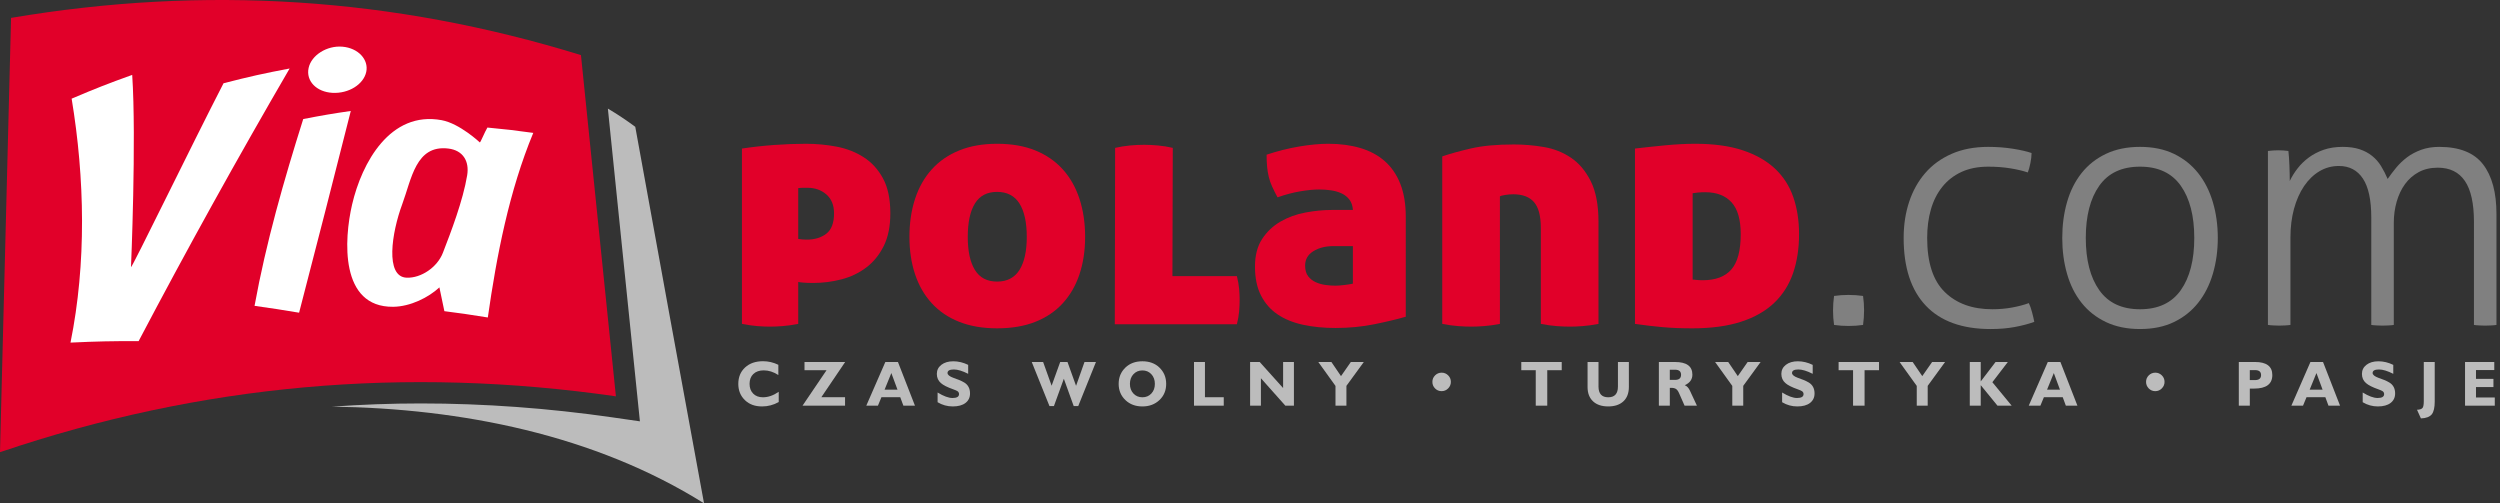 <?xml version="1.0" encoding="iso-8859-1"?>
<!-- Generator: Adobe Illustrator 21.1.0, SVG Export Plug-In . SVG Version: 6.00 Build 0)  -->
<svg version="1.1" id="Warstwa_1" xmlns="http://www.w3.org/2000/svg" xmlns:xlink="http://www.w3.org/1999/xlink" x="0px" y="0px"
	 viewBox="0 0 422.371 85.039" style="enable-background:new 0 0 422.371 85.039;" xml:space="preserve">
<rect x="0" y="0" width="422.371" height="85.039" fill="#333333" stroke="none"/>
<g>
	<path style="fill:#BCBCBC;" d="M104.687,37.768l2.953,28.825l0.47,4.591l-4.568-0.659c-10.879-1.569-21.795-2.364-32.445-2.364
		c-5.004,0-10.005,0.187-14.997,0.539c21.83,0.293,44.369,4.764,62.845,16.339c-3.898-21.2-7.774-42.405-11.618-63.614
		c-1.551-1.152-3.093-2.17-4.629-3.078L104.687,37.768z"/>
	<path style="fill:#E10029;" d="M104.056,66.96C68.527,61.837,34.011,64.88,0,76.396C0.624,51.938,1.245,27.48,1.868,3.022
		C34.593-2.5,66.432-0.484,98.151,9.31C100.12,28.527,102.087,47.743,104.056,66.96z"/>
	<g>
		<path style="fill:#E10029;" d="M125.351,25.098c1.767-0.268,3.582-0.47,5.446-0.605c1.863-0.135,3.659-0.202,5.388-0.202
			c1.767,0,3.496,0.164,5.188,0.491c1.69,0.326,3.207,0.922,4.553,1.786c1.345,0.864,2.43,2.056,3.256,3.573
			c0.826,1.519,1.239,3.487,1.239,5.908c0,2.19-0.375,4.034-1.124,5.532c-0.749,1.498-1.74,2.709-2.968,3.631
			c-1.23,0.922-2.622,1.585-4.179,1.988c-1.556,0.404-3.14,0.605-4.754,0.605c-0.654,0-1.211-0.018-1.672-0.057
			c-0.461-0.038-0.749-0.077-0.864-0.115v7.088c-1,0.193-1.892,0.317-2.679,0.375c-0.788,0.058-1.49,0.087-2.104,0.087
			c-0.654,0-1.354-0.029-2.103-0.087c-0.749-0.057-1.624-0.182-2.622-0.375V25.098z M134.86,40.371
			c0.192,0.039,0.433,0.068,0.72,0.086c0.289,0.02,0.528,0.029,0.72,0.029c1.345,0,2.45-0.336,3.314-1.009
			c0.864-0.672,1.296-1.815,1.296-3.429c0-1.383-0.432-2.449-1.296-3.198c-0.864-0.749-1.931-1.124-3.198-1.124
			c-0.155,0-0.375,0-0.663,0c-0.288,0-0.587,0.019-0.893,0.057V40.371z"/>
		<path style="fill:#E10029;" d="M153.647,40.025c0-2.344,0.317-4.486,0.951-6.426c0.634-1.94,1.575-3.602,2.824-4.985
			c1.249-1.383,2.796-2.45,4.64-3.199c1.844-0.749,3.977-1.124,6.397-1.124c2.459,0,4.611,0.375,6.455,1.124
			c1.845,0.749,3.391,1.816,4.64,3.199c1.248,1.383,2.19,3.045,2.824,4.985c0.634,1.94,0.952,4.082,0.952,6.426
			c0,2.305-0.318,4.408-0.952,6.311c-0.634,1.902-1.576,3.535-2.824,4.899c-1.249,1.364-2.795,2.411-4.64,3.14
			c-1.844,0.73-3.996,1.095-6.455,1.095c-2.42,0-4.553-0.365-6.397-1.095c-1.844-0.729-3.391-1.776-4.64-3.14
			c-1.249-1.364-2.19-2.997-2.824-4.899C153.964,44.433,153.647,42.33,153.647,40.025z M173.472,40.025
			c0-2.459-0.413-4.342-1.239-5.648c-0.827-1.306-2.085-1.959-3.775-1.959c-1.691,0-2.939,0.653-3.745,1.959
			c-0.807,1.307-1.211,3.19-1.211,5.648c0,2.42,0.404,4.284,1.211,5.59c0.806,1.307,2.054,1.959,3.745,1.959
			c1.69,0,2.949-0.653,3.775-1.959C173.059,44.309,173.472,42.445,173.472,40.025z"/>
		<path style="fill:#E10029;" d="M198.081,46.652h10.892c0.192,0.769,0.317,1.48,0.375,2.133c0.058,0.654,0.087,1.288,0.087,1.902
			c0,0.615-0.029,1.258-0.087,1.93c-0.057,0.673-0.183,1.394-0.375,2.162h-20.631l0.057-29.796c0.845-0.192,1.681-0.326,2.507-0.404
			c0.826-0.077,1.623-0.115,2.392-0.115c0.729,0,1.517,0.039,2.363,0.115c0.844,0.077,1.671,0.212,2.478,0.404L198.081,46.652z"/>
		<path style="fill:#E10029;" d="M212.027,45.038c0-1.882,0.404-3.438,1.211-4.668c0.806-1.229,1.844-2.209,3.111-2.939
			c1.268-0.73,2.671-1.239,4.208-1.528c1.535-0.288,3.034-0.433,4.495-0.433h3.516c-0.039-0.691-0.23-1.267-0.576-1.729
			c-0.347-0.461-0.788-0.815-1.326-1.066c-0.538-0.25-1.134-0.422-1.786-0.519c-0.654-0.095-1.326-0.144-2.017-0.144
			c-0.922,0-1.998,0.106-3.227,0.318c-1.23,0.211-2.498,0.547-3.803,1.009c-0.347-0.653-0.645-1.249-0.893-1.787
			c-0.251-0.537-0.442-1.085-0.577-1.643c-0.135-0.557-0.23-1.133-0.288-1.729c-0.058-0.595-0.086-1.277-0.086-2.045
			c1.844-0.615,3.678-1.075,5.503-1.383c1.825-0.307,3.467-0.462,4.927-0.462c1.998,0,3.804,0.241,5.418,0.721
			c1.614,0.48,2.986,1.22,4.121,2.219c1.133,0.999,2.007,2.276,2.622,3.832c0.615,1.556,0.922,3.41,0.922,5.561V53.51
			c-1.461,0.423-3.227,0.846-5.302,1.268c-2.075,0.422-4.265,0.634-6.57,0.634c-1.999,0-3.832-0.183-5.504-0.548
			c-1.671-0.364-3.103-0.951-4.293-1.758c-1.192-0.806-2.124-1.872-2.796-3.198C212.363,48.583,212.027,46.961,212.027,45.038z
			 M225.628,48.266c0.346,0,0.844-0.038,1.499-0.115c0.652-0.077,1.133-0.153,1.44-0.23v-6.34h-3.285
			c-1.345,0-2.478,0.288-3.4,0.864c-0.922,0.577-1.383,1.383-1.383,2.421c0,0.769,0.173,1.374,0.519,1.815
			c0.346,0.442,0.778,0.778,1.296,1.009c0.519,0.23,1.076,0.384,1.672,0.461C224.581,48.228,225.128,48.266,225.628,48.266z"/>
		<path style="fill:#E10029;" d="M255.769,24.407c1.69,0,3.38,0.143,5.071,0.432c1.69,0.288,3.218,0.893,4.582,1.815
			c1.364,0.922,2.478,2.248,3.343,3.977c0.864,1.729,1.297,4.015,1.297,6.858v17.232c-1,0.193-1.902,0.317-2.709,0.375
			c-0.807,0.058-1.519,0.087-2.132,0.087c-0.653,0-1.383-0.029-2.19-0.087c-0.807-0.057-1.71-0.182-2.709-0.375V38.527
			c0-2.036-0.384-3.496-1.152-4.38c-0.769-0.883-1.941-1.325-3.516-1.325c-0.423,0-0.874,0.039-1.354,0.115
			c-0.481,0.077-0.778,0.154-0.893,0.23v21.554c-0.999,0.193-1.901,0.317-2.709,0.375c-0.806,0.058-1.518,0.087-2.133,0.087
			c-0.653,0-1.383-0.029-2.19-0.087c-0.807-0.057-1.71-0.182-2.709-0.375V26.423c1.345-0.461,2.977-0.912,4.898-1.354
			C250.485,24.628,252.887,24.407,255.769,24.407z"/>
		<path style="fill:#E10029;" d="M286.428,24.291c3.112,0,5.772,0.366,7.982,1.096c2.208,0.73,4.024,1.757,5.446,3.083
			c1.421,1.325,2.458,2.93,3.112,4.812c0.652,1.883,0.98,3.977,0.98,6.282c0,2.421-0.337,4.611-1.009,6.571
			c-0.673,1.959-1.729,3.63-3.17,5.013c-1.44,1.383-3.305,2.45-5.59,3.198c-2.286,0.749-5.042,1.124-8.27,1.124
			c-1.883,0-3.564-0.067-5.042-0.201c-1.48-0.135-3.026-0.317-4.64-0.548V25.098c1.614-0.192,3.323-0.375,5.13-0.548
			C283.162,24.378,284.852,24.291,286.428,24.291z M285.967,47.229c0.153,0,0.354,0.019,0.605,0.057
			c0.249,0.039,0.624,0.058,1.124,0.058c2.151,0,3.755-0.605,4.812-1.816c1.056-1.21,1.585-3.198,1.585-5.965
			c0-2.458-0.519-4.254-1.556-5.388c-1.038-1.133-2.517-1.7-4.437-1.7c-0.462,0-0.885,0.019-1.268,0.057
			c-0.385,0.039-0.673,0.077-0.864,0.115V47.229z"/>
	</g>
	<g>
		<path style="fill:#808080;" d="M309.861,54.898c-0.115-0.806-0.172-1.613-0.172-2.42c0-0.844,0.057-1.671,0.172-2.478
			c0.807-0.115,1.614-0.172,2.421-0.172c0.844,0,1.671,0.057,2.478,0.172c0.115,0.807,0.172,1.614,0.172,2.42
			c0,0.846-0.057,1.672-0.172,2.478c-0.807,0.116-1.614,0.173-2.421,0.173C311.494,55.071,310.668,55.014,309.861,54.898z"/>
		<path style="fill:#808080;" d="M342.768,51.21c0.192,0.385,0.375,0.904,0.548,1.557c0.172,0.653,0.297,1.191,0.375,1.613
			c-0.961,0.346-2.056,0.635-3.285,0.865c-1.229,0.23-2.593,0.346-4.092,0.346c-4.803,0-8.453-1.316-10.949-3.948
			c-2.498-2.631-3.746-6.445-3.746-11.44c0-2.19,0.307-4.216,0.922-6.08c0.615-1.863,1.518-3.487,2.709-4.87
			c1.19-1.383,2.68-2.468,4.466-3.256c1.786-0.787,3.851-1.181,6.195-1.181c1.459,0,2.853,0.106,4.178,0.317
			c1.325,0.212,2.372,0.452,3.141,0.721c0,0.499-0.068,1.076-0.202,1.729c-0.135,0.654-0.279,1.172-0.432,1.556
			c-0.77-0.268-1.74-0.499-2.911-0.692c-1.172-0.192-2.431-0.288-3.774-0.288c-1.729,0-3.238,0.298-4.525,0.893
			c-1.287,0.596-2.363,1.432-3.227,2.507c-0.865,1.076-1.508,2.344-1.93,3.804c-0.424,1.46-0.634,3.074-0.634,4.841
			c0,4.15,0.988,7.194,2.968,9.134c1.979,1.941,4.658,2.911,8.039,2.911c1.153,0,2.257-0.095,3.314-0.288
			C340.971,51.768,341.923,51.518,342.768,51.21z"/>
		<path style="fill:#808080;" d="M361.555,55.59c-2.19,0-4.111-0.395-5.763-1.181c-1.652-0.788-3.026-1.873-4.121-3.257
			c-1.095-1.382-1.912-3.015-2.449-4.898c-0.539-1.882-0.807-3.899-0.807-6.051c0-2.151,0.268-4.169,0.807-6.052
			c0.537-1.882,1.354-3.515,2.449-4.899c1.095-1.383,2.468-2.468,4.121-3.256c1.651-0.787,3.573-1.181,5.763-1.181
			c2.191,0,4.101,0.394,5.734,1.181c1.633,0.788,2.997,1.873,4.092,3.256c1.095,1.383,1.921,3.017,2.478,4.899
			c0.557,1.883,0.835,3.9,0.835,6.052c0,2.152-0.279,4.169-0.835,6.051c-0.557,1.884-1.383,3.516-2.478,4.898
			c-1.095,1.384-2.459,2.469-4.092,3.257C365.657,55.195,363.746,55.59,361.555,55.59z M361.555,52.248
			c3.073,0,5.369-1.076,6.887-3.227c1.517-2.151,2.277-5.091,2.277-8.818c0-3.726-0.76-6.666-2.277-8.818
			c-1.519-2.151-3.814-3.227-6.887-3.227c-3.074,0-5.37,1.076-6.887,3.227c-1.519,2.152-2.277,5.091-2.277,8.818
			c0,3.727,0.758,6.667,2.277,8.818C356.186,51.172,358.481,52.248,361.555,52.248z"/>
		<path style="fill:#808080;" d="M383.166,25.506c0.308-0.038,0.605-0.066,0.893-0.086c0.288-0.019,0.566-0.029,0.835-0.029
			c0.308,0,0.595,0.01,0.864,0.029c0.269,0.02,0.557,0.048,0.864,0.086c0.077,0.692,0.135,1.518,0.173,2.478
			c0.038,0.961,0.058,1.826,0.058,2.594c0.346-0.729,0.787-1.441,1.325-2.133c0.537-0.692,1.171-1.306,1.902-1.844
			c0.729-0.538,1.564-0.97,2.506-1.297c0.941-0.326,2.008-0.49,3.199-0.49c1.113,0,2.074,0.135,2.881,0.404
			c0.807,0.269,1.508,0.644,2.104,1.124c0.595,0.481,1.096,1.047,1.498,1.7c0.404,0.654,0.778,1.383,1.124,2.19
			c0.423-0.614,0.902-1.248,1.441-1.902c0.537-0.653,1.152-1.239,1.844-1.758c0.691-0.519,1.488-0.941,2.391-1.268
			c0.903-0.326,1.911-0.49,3.026-0.49c3.419,0,5.888,0.98,7.405,2.939c1.518,1.96,2.277,4.765,2.277,8.414v18.73
			c-0.23,0.039-0.548,0.067-0.951,0.087c-0.404,0.018-0.72,0.029-0.951,0.029c-0.193,0-0.5-0.011-0.922-0.029
			c-0.423-0.02-0.749-0.048-0.98-0.087V37.494c0-3.112-0.51-5.417-1.528-6.916c-1.018-1.499-2.546-2.248-4.582-2.248
			c-1.23,0-2.305,0.25-3.227,0.749c-0.922,0.5-1.691,1.172-2.305,2.017c-0.616,0.845-1.086,1.835-1.412,2.968
			c-0.327,1.134-0.49,2.334-0.49,3.602v17.232c-0.23,0.039-0.548,0.067-0.951,0.087c-0.404,0.018-0.721,0.029-0.951,0.029
			c-0.193,0-0.5-0.011-0.922-0.029c-0.424-0.02-0.749-0.048-0.98-0.087V36.744c0-2.958-0.471-5.148-1.412-6.57
			c-0.942-1.421-2.296-2.133-4.063-2.133c-1.192,0-2.286,0.298-3.285,0.893c-0.999,0.596-1.863,1.432-2.593,2.507
			c-0.73,1.076-1.296,2.354-1.7,3.832c-0.404,1.48-0.605,3.103-0.605,4.87v14.753c-0.23,0.039-0.548,0.067-0.951,0.087
			c-0.403,0.018-0.72,0.029-0.951,0.029c-0.193,0-0.5-0.011-0.922-0.029c-0.423-0.02-0.748-0.048-0.98-0.087V25.506z"/>
	</g>
	<g>
		<path style="fill:#FFFFFF;" d="M23.422,57.63c-4.639-0.008-6.943,0.043-11.511,0.252c2.711-13.412,2.419-27.756,0.193-41.214
			c4.088-1.738,6.137-2.54,10.232-4.013c0.724,10.896-0.204,32.483-0.204,32.483c0.207,0.059,10.32-20.766,15.634-31.072
			c4.48-1.151,6.716-1.649,11.167-2.493C40.103,26.75,31.596,42.089,23.422,57.63z"/>
		<path style="fill:#FFFFFF;" d="M50.532,52.83c-3.022-0.507-4.526-0.737-7.526-1.158c1.949-10.722,4.949-21.177,8.224-31.558
			c3.224-0.627,4.832-0.9,8.037-1.368C56.398,30.118,53.479,41.477,50.532,52.83z M56.174,15.686
			c-2.716-0.147-4.514-2.009-4.033-4.212c0.469-2.151,3.081-3.807,5.704-3.587c2.686,0.225,4.472,2.183,4.033,4.257
			C61.427,14.268,58.891,15.832,56.174,15.686z"/>
		<path style="fill:#FFFFFF;" d="M82.417,53.637c-2.938-0.473-4.407-0.688-7.341-1.065c-0.338-1.607-0.506-2.409-0.84-4.02
			c-1.835,1.703-4.896,3.248-7.812,3.279c-9.03,0.099-8.309-11.37-6.941-17.268c1.639-7.067,6.435-15.873,15.138-14.26
			c3.048,0.565,6.448,3.762,6.448,3.762c0.123-0.014,0.827-1.768,1.276-2.516c3.115,0.293,4.665,0.472,7.75,0.902
			C86.025,32.259,83.909,43.161,82.417,53.637z M75.729,25.095c-5.49-0.652-6.189,5.14-7.779,9.425
			c-1.774,4.781-2.934,12.262,0.757,12.396c2.439,0.089,5.171-1.759,6.119-4.206c1.347-3.479,3.403-8.822,4.104-13.111
			C79.312,27.254,78.249,25.395,75.729,25.095z"/>
	</g>
	<g>
		<path style="fill:#BCBCBC;" d="M131.563,67.922c-0.872,0.497-1.812,0.745-2.82,0.745c-1.182,0-2.136-0.346-2.863-1.037
			c-0.764-0.72-1.146-1.646-1.146-2.777c0-1.138,0.38-2.06,1.141-2.767c0.76-0.706,1.774-1.059,3.042-1.059
			c0.893,0,1.753,0.201,2.583,0.605v1.729c-0.814-0.526-1.636-0.789-2.464-0.789c-0.742,0-1.328,0.204-1.756,0.61
			c-0.428,0.407-0.643,0.964-0.643,1.67c0,0.684,0.203,1.234,0.61,1.648c0.407,0.414,0.957,0.621,1.648,0.621
			c0.886,0,1.775-0.31,2.669-0.929V67.922z"/>
		<path style="fill:#BCBCBC;" d="M142.791,61.157l-4.03,5.954h4.009v1.426h-7.186l4.063-5.997h-3.728v-1.383H142.791z"/>
		<path style="fill:#BCBCBC;" d="M154.581,68.538h-1.956l-0.53-1.437h-3.176l-0.594,1.437h-1.967l3.22-7.381h2.129L154.581,68.538z
			 M151.63,65.836l-1.038-2.81l-1.145,2.81H151.63z"/>
		<path style="fill:#BCBCBC;" d="M163.884,66.474c0,0.677-0.255,1.212-0.767,1.605c-0.512,0.392-1.228,0.588-2.15,0.588
			c-0.915,0-1.769-0.237-2.562-0.713v-1.642c1.009,0.619,1.849,0.929,2.518,0.929c0.735,0,1.103-0.219,1.103-0.659
			c0-0.201-0.083-0.364-0.249-0.486c-0.122-0.086-0.368-0.194-0.734-0.325c-0.987-0.346-1.679-0.695-2.075-1.048
			c-0.461-0.396-0.691-0.915-0.691-1.556c0-0.627,0.256-1.138,0.767-1.535c0.512-0.396,1.185-0.594,2.021-0.594
			c0.843,0,1.679,0.202,2.507,0.605v1.513c-0.965-0.49-1.768-0.735-2.409-0.735c-0.72,0-1.081,0.198-1.081,0.595
			c0,0.302,0.331,0.576,0.995,0.821c0.597,0.223,0.918,0.342,0.961,0.356c0.346,0.144,0.638,0.288,0.875,0.433
			C163.56,65.022,163.884,65.638,163.884,66.474z"/>
		<path style="fill:#BCBCBC;" d="M185.16,61.157l-2.993,7.446H181.4l-1.665-4.614l-1.674,4.614h-0.756l-2.993-7.446h1.923
			l1.437,4.009l1.448-4.009h1.232l1.447,4.031l1.426-4.031H185.16z"/>
		<path style="fill:#BCBCBC;" d="M197.024,64.853c0,1.109-0.38,2.023-1.14,2.739c-0.76,0.717-1.72,1.075-2.88,1.075
			c-1.152,0-2.104-0.353-2.853-1.059c-0.77-0.727-1.156-1.646-1.156-2.755c0-1.11,0.385-2.031,1.156-2.767
			c0.735-0.698,1.686-1.048,2.853-1.048c1.175,0,2.129,0.35,2.864,1.048C196.639,62.822,197.024,63.743,197.024,64.853z
			 M195.113,64.858c0-0.664-0.199-1.209-0.594-1.636c-0.397-0.426-0.9-0.639-1.513-0.639c-0.612,0-1.117,0.214-1.513,0.639
			c-0.397,0.426-0.594,0.972-0.594,1.636c0,0.664,0.198,1.207,0.594,1.63c0.396,0.422,0.901,0.633,1.513,0.633
			c0.613,0,1.117-0.211,1.513-0.633C194.914,66.066,195.113,65.522,195.113,64.858z"/>
		<path style="fill:#BCBCBC;" d="M206.75,68.538h-5.025v-7.381h1.849v5.954h3.176V68.538z"/>
		<path style="fill:#BCBCBC;" d="M218.605,68.538h-1.448l-4.128-4.636v4.636h-1.826v-7.381h1.621l3.956,4.399v-4.399h1.826V68.538z"
			/>
		<path style="fill:#BCBCBC;" d="M230.415,61.157l-2.939,4.031v3.35h-1.848v-3.339l-2.906-4.042h2.215l1.621,2.388l1.665-2.388
			H230.415z"/>
		<path style="fill:#BCBCBC;" d="M245.122,64.518c0,0.425-0.153,0.792-0.459,1.102c-0.306,0.31-0.675,0.465-1.107,0.465
			c-0.433,0-0.8-0.153-1.103-0.46c-0.303-0.306-0.454-0.675-0.454-1.107c0-0.433,0.153-0.799,0.459-1.103
			c0.307-0.302,0.675-0.454,1.108-0.454c0.425,0,0.791,0.151,1.097,0.454C244.969,63.718,245.122,64.085,245.122,64.518z"/>
		<path style="fill:#BCBCBC;" d="M263.849,62.54h-2.442v5.997h-1.945V62.54h-2.442v-1.383h6.829V62.54z"/>
		<path style="fill:#BCBCBC;" d="M275.196,65.382c0,1.038-0.308,1.844-0.924,2.42c-0.616,0.577-1.471,0.864-2.566,0.864
			c-1.095,0-1.951-0.288-2.567-0.864c-0.615-0.576-0.923-1.382-0.923-2.42v-4.225h1.848v4.15c0,1.21,0.55,1.815,1.648,1.815
			c1.091,0,1.637-0.605,1.637-1.815v-4.15h1.848V65.382z"/>
		<path style="fill:#BCBCBC;" d="M286.693,68.538h-2.086l-0.94-2.129c-0.144-0.331-0.313-0.562-0.507-0.691
			c-0.195-0.13-0.472-0.194-0.833-0.194c-0.021,0-0.057,0-0.107,0c-0.044,0.007-0.08,0.011-0.108,0.011v3.004h-1.848v-7.381h2.723
			c1.959,0,2.939,0.713,2.939,2.14c0,0.8-0.428,1.394-1.286,1.783c0.361,0.137,0.652,0.447,0.875,0.929L286.693,68.538z
			 M284.013,63.318c0-0.569-0.339-0.854-1.016-0.854h-0.886v1.718h0.886C283.674,64.183,284.013,63.894,284.013,63.318z"/>
		<path style="fill:#BCBCBC;" d="M297.456,61.157l-2.939,4.031v3.35h-1.849v-3.339l-2.906-4.042h2.215l1.621,2.388l1.665-2.388
			H297.456z"/>
		<path style="fill:#BCBCBC;" d="M306.565,66.474c0,0.677-0.256,1.212-0.767,1.605c-0.512,0.392-1.228,0.588-2.151,0.588
			c-0.915,0-1.768-0.237-2.561-0.713v-1.642c1.009,0.619,1.848,0.929,2.518,0.929c0.735,0,1.103-0.219,1.103-0.659
			c0-0.201-0.084-0.364-0.249-0.486c-0.122-0.086-0.368-0.194-0.735-0.325c-0.987-0.346-1.678-0.695-2.074-1.048
			c-0.461-0.396-0.691-0.915-0.691-1.556c0-0.627,0.255-1.138,0.767-1.535c0.512-0.396,1.185-0.594,2.021-0.594
			c0.843,0,1.679,0.202,2.507,0.605v1.513c-0.966-0.49-1.768-0.735-2.41-0.735c-0.721,0-1.081,0.198-1.081,0.595
			c0,0.302,0.331,0.576,0.994,0.821c0.598,0.223,0.919,0.342,0.962,0.356c0.346,0.144,0.638,0.288,0.875,0.433
			C306.241,65.022,306.565,65.638,306.565,66.474z"/>
		<path style="fill:#BCBCBC;" d="M317.458,62.54h-2.442v5.997h-1.945V62.54h-2.442v-1.383h6.829V62.54z"/>
		<path style="fill:#BCBCBC;" d="M328.62,61.157l-2.939,4.031v3.35h-1.848v-3.339l-2.906-4.042h2.215l1.621,2.388l1.665-2.388
			H328.62z"/>
		<path style="fill:#BCBCBC;" d="M339.87,68.538h-2.399l-2.831-3.468v3.468h-1.848v-7.381h1.848v3.285l2.507-3.285h2.074
			l-2.615,3.415L339.87,68.538z"/>
		<path style="fill:#BCBCBC;" d="M350.978,68.538h-1.956l-0.529-1.437h-3.177l-0.594,1.437h-1.967l3.22-7.381h2.129L350.978,68.538z
			 M348.028,65.836l-1.038-2.81l-1.145,2.81H348.028z"/>
		<path style="fill:#BCBCBC;" d="M365.696,64.518c0,0.425-0.153,0.792-0.459,1.102c-0.306,0.31-0.675,0.465-1.107,0.465
			c-0.433,0-0.8-0.153-1.103-0.46c-0.302-0.306-0.454-0.675-0.454-1.107c0-0.433,0.153-0.799,0.459-1.103
			c0.307-0.302,0.675-0.454,1.108-0.454c0.425,0,0.791,0.151,1.097,0.454C365.543,63.718,365.696,64.085,365.696,64.518z"/>
		<path style="fill:#BCBCBC;" d="M383.905,63.361c0,1.527-1.03,2.291-3.09,2.291h-0.713v2.885h-1.859v-7.381h2.723
			C382.925,61.157,383.905,61.892,383.905,63.361z M382.004,63.372c0-0.562-0.339-0.843-1.017-0.843h-0.886v1.686h0.875
			C381.661,64.215,382.004,63.934,382.004,63.372z"/>
		<path style="fill:#BCBCBC;" d="M395.348,68.538h-1.956l-0.529-1.437h-3.177l-0.594,1.437h-1.967l3.22-7.381h2.129L395.348,68.538z
			 M392.398,65.836l-1.038-2.81l-1.145,2.81H392.398z"/>
		<path style="fill:#BCBCBC;" d="M404.653,66.474c0,0.677-0.256,1.212-0.767,1.605c-0.512,0.392-1.229,0.588-2.151,0.588
			c-0.915,0-1.768-0.237-2.561-0.713v-1.642c1.009,0.619,1.848,0.929,2.518,0.929c0.735,0,1.103-0.219,1.103-0.659
			c0-0.201-0.084-0.364-0.249-0.486c-0.122-0.086-0.368-0.194-0.735-0.325c-0.987-0.346-1.678-0.695-2.074-1.048
			c-0.461-0.396-0.691-0.915-0.691-1.556c0-0.627,0.255-1.138,0.767-1.535c0.512-0.396,1.185-0.594,2.021-0.594
			c0.842,0,1.679,0.202,2.507,0.605v1.513c-0.966-0.49-1.768-0.735-2.41-0.735c-0.721,0-1.081,0.198-1.081,0.595
			c0,0.302,0.331,0.576,0.994,0.821c0.598,0.223,0.919,0.342,0.962,0.356c0.346,0.144,0.638,0.288,0.875,0.433
			C404.33,65.022,404.653,65.638,404.653,66.474z"/>
		<path style="fill:#BCBCBC;" d="M411.342,67.846c0,1.001-0.162,1.714-0.486,2.14c-0.353,0.439-0.969,0.673-1.848,0.702l-0.66-1.459
			c0.49-0.014,0.807-0.126,0.952-0.334c0.129-0.18,0.194-0.551,0.194-1.113v-6.625h1.848V67.846z"/>
		<path style="fill:#BCBCBC;" d="M421.489,68.538h-5.025v-7.381h4.939v1.362h-3.09v1.491h2.949v1.383h-2.949v1.761h3.176V68.538z"/>
	</g>
</g>
<g>
</g>
<g>
</g>
<g>
</g>
<g>
</g>
<g>
</g>
<g>
</g>
</svg>
